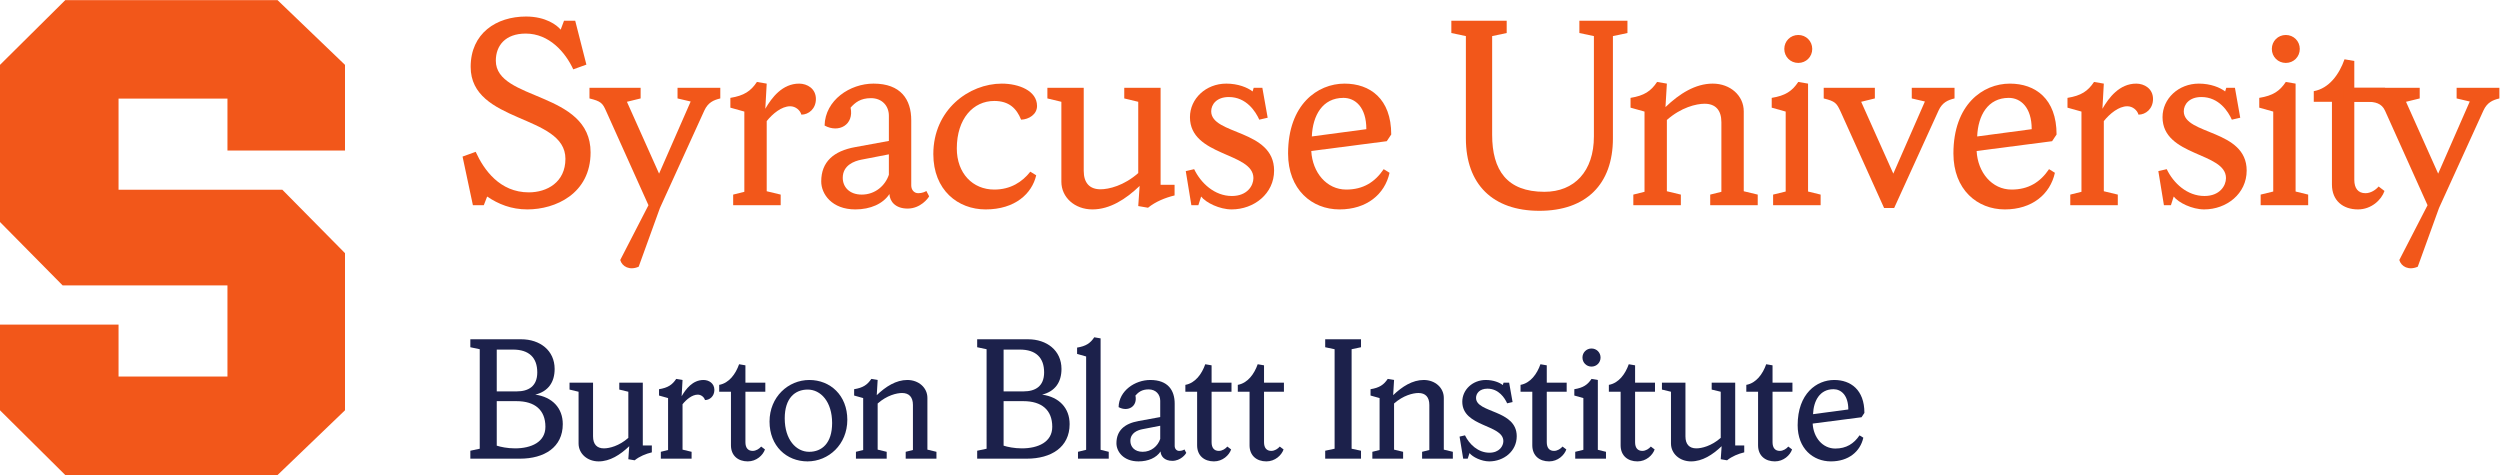 <?xml version="1.0" encoding="UTF-8" standalone="no"?>
<!-- Created with Inkscape (http://www.inkscape.org/) -->

<svg
   version="1.1"
   id="svg2"
   width="423.587"
   height="80.493"
   viewBox="0 0 423.587 80.493"
   sodipodi:docname="syr_ci_burton-blatt-institute_full_rgb.eps"
   xmlns:inkscape="http://www.inkscape.org/namespaces/inkscape"
   xmlns:sodipodi="http://sodipodi.sourceforge.net/DTD/sodipodi-0.dtd"
   xmlns="http://www.w3.org/2000/svg"
   xmlns:svg="http://www.w3.org/2000/svg">
  <defs
     id="defs6" />
  <sodipodi:namedview
     id="namedview4"
     pagecolor="#ffffff"
     bordercolor="#111111"
     borderopacity="1"
     inkscape:showpageshadow="0"
     inkscape:pageopacity="0"
     inkscape:pagecheckerboard="1"
     inkscape:deskcolor="#d1d1d1" />
  <g
     id="g8"
     inkscape:groupmode="layer"
     inkscape:label="ink_ext_XXXXXX"
     transform="matrix(1.333,0,0,-1.333,0,80.493)">
    <g
       id="g10"
       transform="scale(0.1)">
      <path
         d="m 601.09,342.996 -13.149,61.828 16.7,6.043 c 10.308,-22.746 30.558,-51.527 67.511,-51.527 23.102,0 46.547,12.793 46.547,42.64 0,56.852 -120.453,44.77 -120.453,116.899 0,42.644 32.692,63.961 70.356,63.961 25.226,0 39.441,-11.016 44.058,-16.699 l 4.262,11.367 h 14.215 l 14.215,-55.785 -16.7,-6.039 c -9.953,21.671 -30.558,45.48 -60.406,45.48 -25.937,0 -38.019,-15.277 -38.019,-34.465 0,-51.523 120.453,-38.375 120.453,-116.543 0,-52.59 -44.77,-72.492 -80.301,-72.492 -20.609,0 -36.957,6.754 -51.172,16.348 l -4.258,-11.016 H 601.09"
         style="fill:#f2571a;fill-opacity:1;fill-rule:nonzero;stroke:none"
         id="path12" />
      <path
         d="m 811.805,264.828 c -11.371,-4.976 -20.965,0 -23.453,8.524 l 35.89,69.644 -54.015,120.102 c -4.262,9.59 -6.395,12.082 -20.961,15.632 v 13.5 h 65.027 v -13.5 l -17.414,-4.265 40.863,-91.317 40.153,91.668 -16.7,3.914 v 13.5 h 54.36 v -13.5 c -8.879,-2.128 -15.633,-5.332 -20.254,-15.281 L 838.809,339.441 811.805,264.828"
         style="fill:#f2571a;fill-opacity:1;fill-rule:nonzero;stroke:none"
         id="path14" />
      <path
         d="m 1018.61,458.121 c -1.42,5.328 -7.11,10.656 -14.22,10.656 -11.007,0 -22.378,-9.589 -29.839,-18.828 v -89.187 l 17.762,-4.266 v -13.5 h -60.399 v 13.5 l 14.207,3.555 v 101.98 l -17.762,4.973 v 12.437 c 17.407,2.84 25.938,8.532 33.754,20.25 l 12.438,-2.128 -1.778,-31.977 c 8.172,14.211 21.672,31.977 42.997,31.977 10.3,0 21.31,-6.399 21.31,-19.543 0,-12.434 -9.23,-19.899 -18.47,-19.899"
         style="fill:#f2571a;fill-opacity:1;fill-rule:nonzero;stroke:none"
         id="path16" />
      <path
         d="m 1177.45,361.117 3.54,-6.75 c -1.06,-2.488 -11.01,-15.637 -27.35,-15.637 -15.64,0 -22.74,9.243 -23.1,18.481 -8.17,-12.441 -24.16,-19.547 -43.35,-19.547 -29.85,0 -43.35,19.547 -43.35,35.531 0,24.875 15.64,38.739 43.35,43.707 l 42.64,7.817 v 31.98 c 0,12.793 -8.88,22.387 -22.74,22.387 -13.5,0 -20.26,-5.688 -25.94,-12.082 4.62,-21.676 -14.92,-32.688 -33.04,-22.742 0.71,32.34 32.33,53.301 62.18,53.301 34.82,0 47.97,-20.254 47.97,-46.547 v -82.789 c 0,-5.684 3.55,-9.954 8.88,-9.954 4.97,0 8.88,1.778 10.31,2.844 m -47.62,20.61 v 25.937 l -34.82,-6.75 c -9.24,-1.773 -23.81,-7.105 -23.81,-23.098 0,-11.367 8.17,-21.32 24.17,-21.32 17.05,0 29.84,11.371 34.46,25.231"
         style="fill:#f2571a;fill-opacity:1;fill-rule:nonzero;stroke:none"
         id="path18" />
      <path
         d="m 1318.16,469.133 c 0,-10.653 -10.31,-17.055 -20.26,-17.406 -5.68,14.214 -15.27,23.804 -34.11,23.804 -26.65,0 -47.61,-22.383 -47.61,-60.406 0,-31.621 20.25,-52.23 47.61,-52.23 20.61,0 35.53,9.593 45.84,22.742 l 7.46,-4.617 c -5.33,-23.102 -26.65,-43.356 -64.31,-43.356 -35.18,0 -66.45,24.524 -66.45,70.356 0,56.5 45.48,89.543 87.06,89.543 21.32,0 44.77,-8.883 44.77,-28.43"
         style="fill:#f2571a;fill-opacity:1;fill-rule:nonzero;stroke:none"
         id="path20" />
      <path
         d="m 1349.08,474.465 -17.77,4.265 v 13.5 h 46.19 V 386.703 c 0,-15.285 7.46,-23.453 21.32,-23.453 10.66,0 29.85,4.617 47.97,20.609 v 90.606 l -17.77,4.265 v 13.5 h 46.19 V 368.934 h 17.77 v -13.5 c -11.73,-2.844 -24.16,-7.817 -33.76,-15.637 l -12.43,2.129 1.77,25.586 c -17.76,-17.055 -38.01,-29.848 -60.05,-29.848 -22.38,0 -39.43,15.285 -39.43,35.18 v 101.621"
         style="fill:#f2571a;fill-opacity:1;fill-rule:nonzero;stroke:none"
         id="path22" />
      <path
         d="m 1523.19,342.996 h -8.88 l -7.11,43.352 10.66,2.484 c 8.53,-17.766 25.94,-34.113 47.96,-34.113 19.55,0 27.37,13.148 27.37,22.738 0,33.051 -80.66,27.367 -80.66,77.469 0,23.453 20.25,42.637 46.19,42.637 14.93,0 27.01,-4.977 33.4,-9.946 l 1.42,4.617 h 11.01 l 6.76,-38.023 -10.66,-2.484 c -4.62,10.304 -16.34,28.781 -38.73,28.781 -15.64,0 -22.39,-9.598 -22.39,-18.125 0,-30.203 79.95,-22.735 79.95,-75.328 0,-29.489 -25.58,-49.391 -54.01,-49.391 -15.28,0 -32.69,8.531 -38.73,16.348 l -3.55,-11.016"
         style="fill:#f2571a;fill-opacity:1;fill-rule:nonzero;stroke:none"
         id="path24" />
      <path
         d="m 1666.74,411.934 c 1.42,-27.364 19.55,-49.039 44.42,-49.039 21.67,0 36.6,9.593 47.61,25.937 l 7.46,-4.621 c -6.04,-27.356 -29.13,-46.547 -63.6,-46.547 -35.18,0 -65.38,25.231 -65.38,71.07 0,62.176 37.31,88.829 71.78,88.829 32.33,0 59.34,-19.192 59.34,-64.668 l -5.69,-8.532 z m 0.71,18.468 69.29,9.246 c 0,28.067 -14.21,39.793 -29.13,39.793 -26.65,0 -39.09,-22.382 -40.16,-49.039"
         style="fill:#f2571a;fill-opacity:1;fill-rule:nonzero;stroke:none"
         id="path26" />
      <path
         d="m 2050.15,427.918 c 0,-58.27 -34.12,-92.027 -93.46,-92.027 -59.33,0 -93.44,33.757 -93.44,92.027 v 130.051 l -18.48,3.906 v 15.633 h 70.35 v -15.633 l -18.48,-3.906 V 432.535 c 0,-45.125 18.84,-72.484 66.45,-72.484 38.02,0 62.89,25.937 62.89,70.355 v 127.563 l -18.47,3.906 v 15.633 h 61.11 v -15.633 l -18.47,-3.906 V 427.918"
         style="fill:#f2571a;fill-opacity:1;fill-rule:nonzero;stroke:none"
         id="path28" />
      <path
         d="m 2076.09,342.996 v 13.5 l 14.22,3.555 v 101.98 l -17.77,4.973 v 12.437 c 17.41,2.84 25.94,8.528 33.75,20.254 l 12.44,-2.132 -1.78,-29.848 c 17.77,17.055 38.02,29.848 60.06,29.848 22.38,0 39.44,-15.282 39.44,-35.18 V 360.762 l 17.76,-4.266 v -13.5 h -60.4 v 13.5 l 14.21,3.555 v 88.476 c 0,15.282 -7.46,23.453 -21.32,23.453 -10.66,0 -29.85,-4.617 -47.97,-20.609 v -90.609 l 17.77,-4.266 v -13.5 h -60.41"
         style="fill:#f2571a;fill-opacity:1;fill-rule:nonzero;stroke:none"
         id="path30" />
      <path
         d="m 2253.76,342.996 v 13.5 l 15.99,3.91 v 101.625 l -17.76,4.973 v 12.437 c 17.41,2.84 25.93,8.528 33.75,20.254 l 12.44,-2.132 V 360.406 l 15.98,-3.91 v -13.5 z m 31.98,216.391 c 9.95,0 17.76,-7.817 17.76,-17.762 0,-9.953 -7.81,-17.77 -17.76,-17.77 -9.95,0 -17.76,7.817 -17.76,17.77 0,9.945 7.81,17.762 17.76,17.762"
         style="fill:#f2571a;fill-opacity:1;fill-rule:nonzero;stroke:none"
         id="path32" />
      <path
         d="m 2318.07,492.23 h 65.03 v -13.5 l -17.41,-4.265 40.86,-91.317 40.15,91.676 -16.7,3.906 v 13.5 h 54.37 v -13.5 c -8.88,-2.136 -15.64,-5.328 -20.26,-15.281 l -56.49,-124.004 h -12.79 l -55.79,123.649 c -4.62,9.594 -6.39,12.086 -20.97,15.636 v 13.5"
         style="fill:#f2571a;fill-opacity:1;fill-rule:nonzero;stroke:none"
         id="path34" />
      <path
         d="m 2512.45,411.934 c 1.42,-27.364 19.54,-49.039 44.41,-49.039 21.67,0 36.6,9.593 47.62,25.937 l 7.46,-4.621 c -6.04,-27.356 -29.14,-46.547 -63.61,-46.547 -35.18,0 -65.38,25.231 -65.38,71.07 0,62.176 37.31,88.829 71.78,88.829 32.33,0 59.34,-19.192 59.34,-64.668 l -5.69,-8.532 z m 0.7,18.468 69.3,9.246 c 0,28.067 -14.22,39.793 -29.15,39.793 -26.65,0 -39.08,-22.382 -40.15,-49.039"
         style="fill:#f2571a;fill-opacity:1;fill-rule:nonzero;stroke:none"
         id="path36" />
      <path
         d="m 2718.18,458.121 c -1.42,5.328 -7.11,10.656 -14.21,10.656 -11.02,0 -22.38,-9.589 -29.85,-18.828 v -89.187 l 17.77,-4.266 v -13.5 h -60.41 v 13.5 l 14.22,3.555 v 101.98 l -17.77,4.973 v 12.437 c 17.41,2.84 25.94,8.532 33.75,20.25 l 12.44,-2.128 -1.78,-31.977 c 8.18,14.211 21.68,31.977 43,31.977 10.3,0 21.32,-6.399 21.32,-19.543 0,-12.434 -9.24,-19.899 -18.48,-19.899"
         style="fill:#f2571a;fill-opacity:1;fill-rule:nonzero;stroke:none"
         id="path38" />
      <path
         d="m 2759.41,342.996 h -8.89 l -7.1,43.352 10.66,2.484 c 8.52,-17.766 25.93,-34.113 47.96,-34.113 19.55,0 27.36,13.148 27.36,22.738 0,33.051 -80.65,27.367 -80.65,77.469 0,23.453 20.25,42.637 46.19,42.637 14.92,0 27,-4.977 33.4,-9.946 l 1.42,4.617 h 11.02 l 6.74,-38.023 -10.66,-2.484 c -4.62,10.304 -16.34,28.781 -38.72,28.781 -15.64,0 -22.39,-9.598 -22.39,-18.125 0,-30.203 79.95,-22.735 79.95,-75.328 0,-29.489 -25.58,-49.391 -54.01,-49.391 -15.28,0 -32.69,8.531 -38.73,16.348 l -3.55,-11.016"
         style="fill:#f2571a;fill-opacity:1;fill-rule:nonzero;stroke:none"
         id="path40" />
      <path
         d="m 2873.47,342.996 v 13.5 l 15.99,3.91 v 101.625 l -17.77,4.973 v 12.437 c 17.41,2.84 25.94,8.528 33.76,20.254 l 12.43,-2.132 V 360.406 l 15.99,-3.91 v -13.5 z m 31.98,216.391 c 9.94,0 17.76,-7.817 17.76,-17.762 0,-9.953 -7.82,-17.77 -17.76,-17.77 -9.95,0 -17.77,7.817 -17.77,17.77 0,9.945 7.82,17.762 17.77,17.762"
         style="fill:#f2571a;fill-opacity:1;fill-rule:nonzero;stroke:none"
         id="path42" />
      <path
         d="m 2964.08,369.289 v 105.176 h -23.1 v 13.504 c 19.54,3.554 32.33,21.32 39.08,40.508 l 12.44,-2.137 v -34.106 h 39.09 v -17.769 h -39.09 v -99.137 c 0,-11.012 4.97,-17.047 14.21,-17.047 6.76,0 13.15,4.254 16.7,8.524 l 7.47,-5.684 c -3.91,-11.379 -16.7,-23.457 -33.76,-23.457 -18.83,0 -33.04,11.02 -33.04,31.625"
         style="fill:#f2571a;fill-opacity:1;fill-rule:nonzero;stroke:none"
         id="path44" />
      <path
         d="m 3073.16,264.828 c -11.36,-4.976 -20.96,0 -23.45,8.524 l 35.89,69.644 -54.01,120.102 c -4.26,9.59 -12.79,11.367 -22.74,11.367 h -30.2 v 17.765 h 97 v -13.5 l -17.41,-4.265 40.86,-91.317 40.16,91.668 -16.7,3.914 v 13.5 h 54.36 v -13.5 c -8.88,-2.128 -15.63,-5.332 -20.25,-15.281 l -56.5,-124.008 -27.01,-74.613"
         style="fill:#f2571a;fill-opacity:1;fill-rule:nonzero;stroke:none"
         id="path46" />
      <path
         d="M 631.406,93.957 V 37.391 c 4.828,-1.609 13.563,-3.453 23.223,-3.453 20.695,0 38.633,8.055 38.633,27.371 0,21.379 -13.336,32.648 -36.793,32.648 z m 0,65.539 v -53.121 h 25.524 c 14.484,0 25.984,6.207 25.984,24.145 0,18.625 -10.351,28.976 -30.816,28.976 z M 597.832,20.832 v 10.117 l 11.957,2.531 V 159.953 l -11.957,2.531 v 10.118 h 64.613 c 23.914,0 42.543,-14.258 42.543,-37.711 0,-16.786 -8.05,-28.516 -24.601,-32.657 21.609,-2.988 34.949,-17.015 34.949,-37.48 0,-29.434 -23.457,-43.922 -54.496,-43.922 h -63.008"
         style="fill:#1c214b;fill-opacity:1;fill-rule:nonzero;stroke:none"
         id="path48" />
      <path
         d="m 735.414,105.914 -11.492,2.762 v 8.734 h 29.891 V 49.117 c 0,-9.891 4.828,-15.18 13.792,-15.18 6.903,0 19.317,2.996 31.047,13.34 v 58.637 l -11.5,2.762 v 8.734 h 29.899 V 37.621 h 11.492 V 28.879 C 820.957,27.043 812.91,23.82 806.699,18.762 l -8.047,1.383 1.153,16.555 c -11.5,-11.039 -24.606,-19.312 -38.864,-19.312 -14.488,0 -25.527,9.887 -25.527,22.762 v 65.766"
         style="fill:#1c214b;fill-opacity:1;fill-rule:nonzero;stroke:none"
         id="path50" />
      <path
         d="m 896.078,95.336 c -0.918,3.449 -4.601,6.898 -9.199,6.898 -7.129,0 -14.484,-6.207 -19.313,-12.187 V 32.332 l 11.497,-2.758 V 20.832 h -39.094 v 8.742 l 9.199,2.297 v 65.992 l -11.496,3.223 v 8.047 c 11.266,1.844 16.785,5.519 21.844,13.105 l 8.05,-1.375 -1.152,-20.699 c 5.289,9.199 14.027,20.699 27.824,20.699 6.668,0 13.797,-4.14 13.797,-12.648 0,-8.051 -5.976,-12.879 -11.957,-12.879"
         style="fill:#1c214b;fill-opacity:1;fill-rule:nonzero;stroke:none"
         id="path52" />
      <path
         d="m 929.098,37.852 v 68.062 h -14.95 v 8.738 c 12.649,2.297 20.922,13.797 25.293,26.215 l 8.051,-1.383 V 117.41 h 25.293 V 105.914 H 947.492 V 41.762 c 0,-7.129 3.219,-11.039 9.196,-11.039 4.371,0 8.511,2.758 10.812,5.516 l 4.828,-3.676 c -2.527,-7.359 -10.812,-15.176 -21.848,-15.176 -12.183,0 -21.382,7.125 -21.382,20.465"
         style="fill:#1c214b;fill-opacity:1;fill-rule:nonzero;stroke:none"
         id="path54" />
      <path
         d="m 1057.69,66.133 c 0,27.137 -14.48,42.543 -31.04,42.543 -16.09,0 -29.201,-10.813 -29.201,-36.563 0,-27.133 14.491,-42.539 31.041,-42.539 16.1,0 29.2,10.805 29.2,36.559 z m 19.32,4.141 c 0,-31.504 -23.92,-52.887 -50.59,-52.887 -26.67,0 -48.287,19.547 -48.287,50.586 0,31.504 23.917,52.89 50.587,52.89 26.67,0 48.29,-19.547 48.29,-50.59"
         style="fill:#1c214b;fill-opacity:1;fill-rule:nonzero;stroke:none"
         id="path56" />
      <path
         d="m 1087.97,20.832 v 8.742 l 9.2,2.297 v 65.992 l -11.5,3.223 v 8.047 c 11.27,1.844 16.79,5.519 21.85,13.105 l 8.05,-1.375 -1.15,-19.316 c 11.5,11.035 24.6,19.316 38.86,19.316 14.49,0 25.52,-9.886 25.52,-22.769 V 32.332 l 11.5,-2.758 V 20.832 h -39.09 v 8.742 l 9.2,2.297 v 57.258 c 0,9.887 -4.83,15.176 -13.8,15.176 -6.9,0 -19.32,-2.989 -31.04,-13.336 V 32.332 l 11.49,-2.758 V 20.832 h -39.09"
         style="fill:#1c214b;fill-opacity:1;fill-rule:nonzero;stroke:none"
         id="path58" />
      <path
         d="M 1275.65,93.957 V 37.391 c 4.83,-1.609 13.56,-3.453 23.22,-3.453 20.7,0 38.63,8.055 38.63,27.371 0,21.379 -13.34,32.648 -36.79,32.648 z m 0,65.539 v -53.121 h 25.52 c 14.49,0 25.99,6.207 25.99,24.145 0,18.625 -10.35,28.976 -30.82,28.976 z M 1242.07,20.832 v 10.117 l 11.96,2.531 V 159.953 l -11.96,2.531 v 10.118 h 64.62 c 23.91,0 42.54,-14.258 42.54,-37.711 0,-16.786 -8.05,-28.516 -24.6,-32.657 21.61,-2.988 34.95,-17.015 34.95,-37.48 0,-29.434 -23.46,-43.922 -54.5,-43.922 h -63.01"
         style="fill:#1c214b;fill-opacity:1;fill-rule:nonzero;stroke:none"
         id="path60" />
      <path
         d="m 1370.21,20.832 v 8.742 l 10.35,2.527 V 150.754 l -11.5,3.219 v 8.05 c 11.27,1.836 16.78,5.52 21.84,13.106 l 8.05,-1.383 V 32.102 l 10.35,-2.527 V 20.832 h -39.09"
         style="fill:#1c214b;fill-opacity:1;fill-rule:nonzero;stroke:none"
         id="path62" />
      <path
         d="m 1474.73,45.898 v 16.785 l -22.54,-4.371 c -5.98,-1.148 -15.4,-4.598 -15.4,-14.945 0,-7.359 5.28,-13.793 15.63,-13.793 11.04,0 19.32,7.359 22.31,16.324 z m 30.81,-13.336 2.3,-4.371 c -0.69,-1.613 -7.13,-10.117 -17.71,-10.117 -10.12,0 -14.72,5.977 -14.95,11.957 -5.28,-8.051 -15.63,-12.645 -28.05,-12.645 -19.31,0 -28.05,12.645 -28.05,22.992 0,16.098 10.11,25.062 28.05,28.281 l 27.6,5.062 V 94.418 c 0,8.277 -5.75,14.488 -14.72,14.488 -8.74,0 -13.11,-3.683 -16.79,-7.82 2.99,-14.027 -9.66,-21.156 -21.39,-14.715 0.47,20.922 20.93,34.492 40.25,34.492 22.53,0 31.04,-13.109 31.04,-30.121 v -53.582 c 0,-3.68 2.3,-6.438 5.75,-6.438 3.22,0 5.75,1.148 6.67,1.84"
         style="fill:#1c214b;fill-opacity:1;fill-rule:nonzero;stroke:none"
         id="path64" />
      <path
         d="m 1521.63,37.852 v 68.062 h -14.94 v 8.738 c 12.64,2.297 20.92,13.797 25.29,26.215 l 8.05,-1.383 V 117.41 h 25.3 v -11.496 h -25.3 V 41.762 c 0,-7.129 3.22,-11.039 9.2,-11.039 4.37,0 8.51,2.758 10.81,5.516 l 4.83,-3.676 c -2.53,-7.359 -10.81,-15.176 -21.85,-15.176 -12.19,0 -21.39,7.125 -21.39,20.465"
         style="fill:#1c214b;fill-opacity:1;fill-rule:nonzero;stroke:none"
         id="path66" />
      <path
         d="m 1588.28,37.852 v 68.062 h -14.94 v 8.738 c 12.65,2.297 20.92,13.797 25.29,26.215 l 8.05,-1.383 V 117.41 h 25.3 v -11.496 h -25.3 V 41.762 c 0,-7.129 3.22,-11.039 9.2,-11.039 4.37,0 8.51,2.758 10.81,5.516 l 4.83,-3.676 c -2.53,-7.359 -10.81,-15.176 -21.85,-15.176 -12.19,0 -21.39,7.125 -21.39,20.465"
         style="fill:#1c214b;fill-opacity:1;fill-rule:nonzero;stroke:none"
         id="path68" />
      <path
         d="m 1718,33.48 11.95,-2.531 V 20.832 h -45.52 v 10.117 l 11.96,2.531 V 159.953 l -11.96,2.531 v 10.118 h 45.52 V 162.484 L 1718,159.953 V 33.48"
         style="fill:#1c214b;fill-opacity:1;fill-rule:nonzero;stroke:none"
         id="path70" />
      <path
         d="m 1744.36,20.832 v 8.742 l 9.2,2.297 v 65.992 l -11.5,3.223 v 8.047 c 11.27,1.844 16.79,5.519 21.85,13.105 l 8.05,-1.375 -1.15,-19.316 c 11.5,11.035 24.6,19.316 38.86,19.316 14.49,0 25.52,-9.886 25.52,-22.769 V 32.332 l 11.5,-2.758 V 20.832 h -39.09 v 8.742 l 9.2,2.297 v 57.258 c 0,9.887 -4.83,15.176 -13.8,15.176 -6.9,0 -19.31,-2.989 -31.04,-13.336 V 32.332 l 11.5,-2.758 V 20.832 h -39.1"
         style="fill:#1c214b;fill-opacity:1;fill-rule:nonzero;stroke:none"
         id="path72" />
      <path
         d="m 1865.57,20.832 h -5.75 l -4.6,28.055 6.9,1.609 c 5.52,-11.5 16.79,-22.074 31.04,-22.074 12.65,0 17.71,8.512 17.71,14.715 0,21.387 -52.2,17.707 -52.2,50.133 0,15.175 13.11,27.593 29.89,27.593 9.66,0 17.48,-3.222 21.62,-6.441 l 0.92,2.988 h 7.13 l 4.37,-24.605 -6.9,-1.605 c -2.99,6.664 -10.58,18.625 -25.07,18.625 -10.11,0 -14.48,-6.207 -14.48,-11.73 0,-19.539 51.73,-14.715 51.73,-48.746 0,-19.086 -16.55,-31.961 -34.95,-31.961 -9.88,0 -21.15,5.516 -25.06,10.574 l -2.3,-7.129"
         style="fill:#1c214b;fill-opacity:1;fill-rule:nonzero;stroke:none"
         id="path74" />
      <path
         d="m 1947.67,37.852 v 68.062 h -14.94 v 8.738 c 12.64,2.297 20.92,13.797 25.29,26.215 l 8.05,-1.383 V 117.41 h 25.3 v -11.496 h -25.3 V 41.762 c 0,-7.129 3.22,-11.039 9.2,-11.039 4.37,0 8.51,2.758 10.81,5.516 l 4.83,-3.676 c -2.53,-7.359 -10.81,-15.176 -21.85,-15.176 -12.19,0 -21.39,7.125 -21.39,20.465"
         style="fill:#1c214b;fill-opacity:1;fill-rule:nonzero;stroke:none"
         id="path76" />
      <path
         d="m 2022.93,160.871 c 6.44,0 11.5,-5.058 11.5,-11.5 0,-6.433 -5.06,-11.492 -11.5,-11.492 -6.44,0 -11.5,5.059 -11.5,11.492 0,6.442 5.06,11.5 11.5,11.5 z M 2002.24,20.832 v 8.742 l 10.34,2.527 v 65.762 l -11.5,3.223 v 8.047 c 11.27,1.844 16.79,5.519 21.85,13.105 l 8.05,-1.375 V 32.102 l 10.35,-2.527 V 20.832 h -39.09"
         style="fill:#1c214b;fill-opacity:1;fill-rule:nonzero;stroke:none"
         id="path78" />
      <path
         d="m 2059.94,37.852 v 68.062 h -14.95 v 8.738 c 12.65,2.297 20.92,13.797 25.29,26.215 l 8.05,-1.383 V 117.41 h 25.3 v -11.496 h -25.3 V 41.762 c 0,-7.129 3.22,-11.039 9.2,-11.039 4.37,0 8.51,2.758 10.81,5.516 l 4.83,-3.676 c -2.53,-7.359 -10.81,-15.176 -21.85,-15.176 -12.19,0 -21.38,7.125 -21.38,20.465"
         style="fill:#1c214b;fill-opacity:1;fill-rule:nonzero;stroke:none"
         id="path80" />
      <path
         d="m 2123.94,105.914 -11.49,2.762 v 8.734 h 29.89 V 49.117 c 0,-9.891 4.83,-15.18 13.8,-15.18 6.9,0 19.31,2.996 31.04,13.34 v 58.637 l -11.5,2.762 v 8.734 h 29.9 V 37.621 h 11.49 v -8.742 c -7.58,-1.836 -15.63,-5.059 -21.84,-10.117 l -8.05,1.383 1.15,16.555 c -11.5,-11.039 -24.61,-19.312 -38.86,-19.312 -14.49,0 -25.53,9.887 -25.53,22.762 v 65.766"
         style="fill:#1c214b;fill-opacity:1;fill-rule:nonzero;stroke:none"
         id="path82" />
      <path
         d="m 2234.64,37.852 v 68.062 h -14.94 v 8.738 c 12.64,2.297 20.92,13.797 25.29,26.215 l 8.05,-1.383 V 117.41 h 25.29 v -11.496 h -25.29 V 41.762 c 0,-7.129 3.22,-11.039 9.2,-11.039 4.37,0 8.51,2.758 10.81,5.516 l 4.82,-3.676 c -2.52,-7.359 -10.81,-15.176 -21.84,-15.176 -12.19,0 -21.39,7.125 -21.39,20.465"
         style="fill:#1c214b;fill-opacity:1;fill-rule:nonzero;stroke:none"
         id="path84" />
      <path
         d="m 2304.51,77.402 44.84,5.977 c 0,18.168 -9.2,25.754 -18.86,25.754 -17.24,0 -25.29,-14.485 -25.98,-31.731 z m -0.46,-11.961 c 0.92,-17.703 12.65,-31.73 28.74,-31.73 14.03,0 23.69,6.211 30.82,16.785 l 4.83,-2.988 c -3.91,-17.703 -18.86,-30.121 -41.17,-30.121 -22.76,0 -42.31,16.324 -42.31,45.984 0,40.246 24.15,57.492 46.45,57.492 20.93,0 38.4,-12.418 38.4,-41.851 l -3.67,-5.523 -62.09,-8.047"
         style="fill:#1c214b;fill-opacity:1;fill-rule:nonzero;stroke:none"
         id="path86" />
      <path
         d="m 289.113,412.469 149.41,0.015 v 108.895 c -2.46,2.351 -83.457,80.094 -85.785,82.336 H 83.008 C 80.656,601.391 2.371,523.77 0,521.398 V 321.656 c 2.316,-2.34 77.305,-78.242 79.652,-80.609 H 289.113 V 125.223 H 150.68 v 66.019 L 0,191.234 V 82.324 C 2.363,79.969 80.656,2.328 83.008,-0.004 H 352.738 C 355.066,2.242 436.063,79.984 438.523,82.363 V 282.059 c -2.312,2.347 -77.3,78.246 -79.656,80.629 H 150.68 V 478.5 h 138.433 v -66.031"
         style="fill:#f2571a;fill-opacity:1;fill-rule:nonzero;stroke:none"
         id="path88" />
    </g>
  </g>
</svg>
